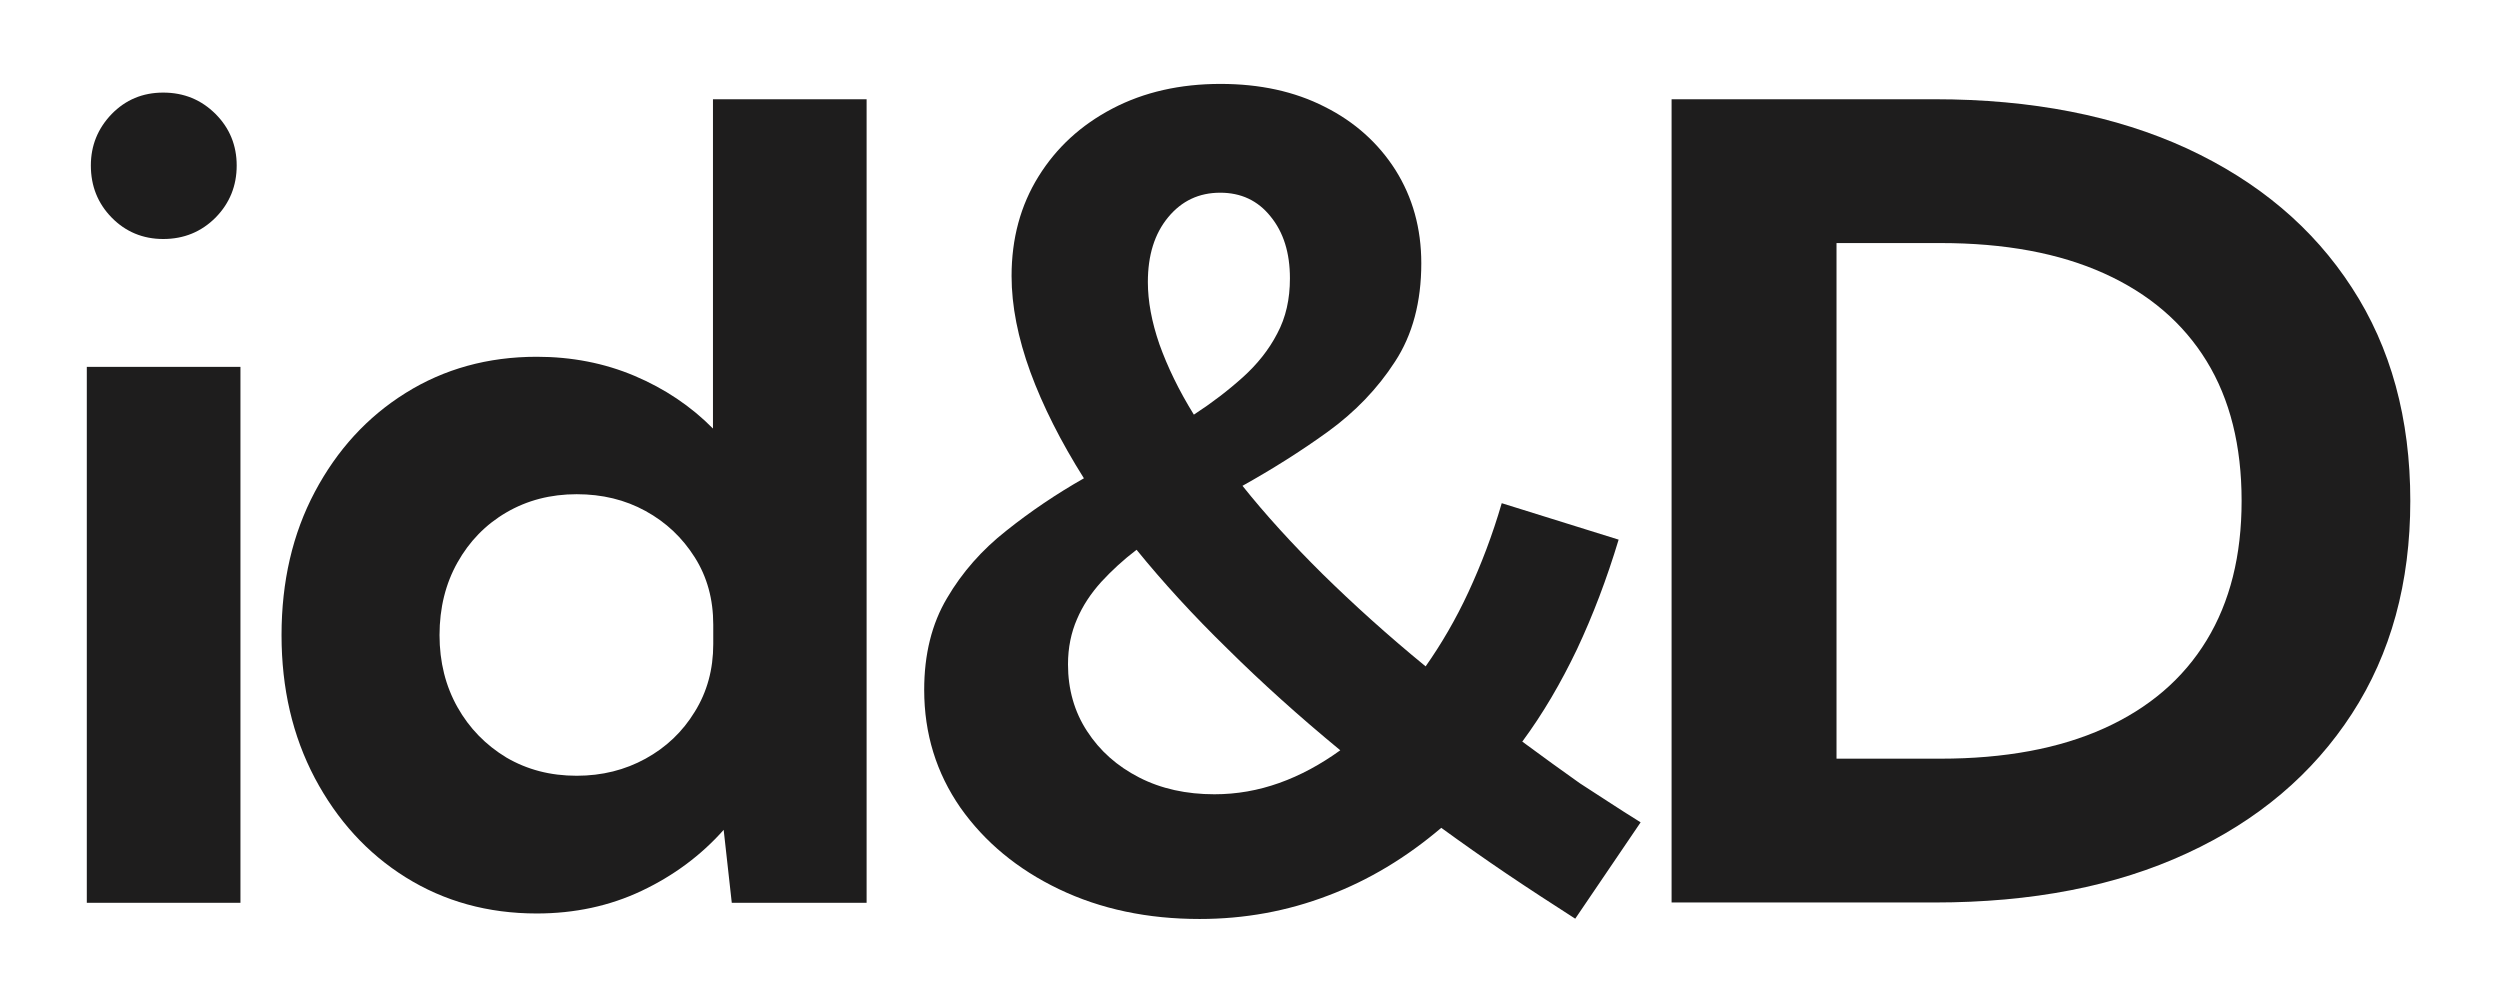 <?xml version="1.0" encoding="UTF-8"?> <svg xmlns="http://www.w3.org/2000/svg" width="864" height="346" viewBox="0 0 864 346" fill="none"><path d="M83.1 312H30V126.8H83.1V312ZM56.4 82.6C49.4 82.6 43.4 80.1 38.6 75.2C33.8 70.3 31.4 64.3 31.4 57.2C31.4 50.3 33.8 44.4 38.6 39.4C43.4 34.5 49.3 32 56.4 32C63.6 32 69.6 34.5 74.5 39.4C79.4 44.3 81.8 50.3 81.8 57.2C81.8 64.2 79.4 70.2 74.5 75.2C69.6 80.1 63.6 82.6 56.4 82.6Z" fill="#1E1D1D"></path><path d="M299.6 312H252.9L250.1 286.8C242.2 295.7 232.7 302.7 221.7 307.9C210.7 313.1 198.6 315.7 185.5 315.7C168.6 315.7 153.5 311.5 140.2 303.2C126.9 294.9 116.5 283.4 108.8 268.9C101.1 254.3 97.3 237.9 97.3 219.5C97.3 201 101.1 184.5 108.8 170C116.5 155.5 126.9 144.1 140.2 135.8C153.5 127.5 168.6 123.3 185.5 123.3C197.6 123.3 208.9 125.5 219.3 129.9C229.7 134.3 238.8 140.4 246.4 148.1V34.3H299.5V312H299.6ZM199.3 268.1C208.1 268.1 216 266.1 223.1 262.2C230.2 258.3 235.9 252.9 240.1 246C244.4 239.1 246.5 231.3 246.5 222.6V215.9C246.5 207.1 244.4 199.4 240.1 192.6C235.8 185.8 230.2 180.5 223.1 176.6C216 172.7 208.1 170.8 199.3 170.8C190.3 170.8 182.2 172.9 175 177.1C167.8 181.3 162.2 187.1 158.1 194.4C154 201.7 151.9 210.1 151.9 219.5C151.9 228.8 154 237.1 158.1 244.4C162.2 251.7 167.9 257.5 175 261.8C182.2 266 190.2 268.1 199.3 268.1Z" fill="#1E1D1D"></path><path d="M567 284.2L544.4 317.5C536.3 312.3 528.3 307.1 520.6 301.9C512.9 296.7 505.4 291.4 498.1 286.1C486.1 296.3 473.1 304.2 459 309.5C444.9 314.9 430.1 317.6 414.6 317.6C396.6 317.6 380.4 314.2 366 307.3C351.6 300.4 340.3 291 331.9 279.1C323.6 267.1 319.4 253.6 319.4 238.4C319.4 226.2 322 215.6 327.3 206.7C332.5 197.8 339.4 190 347.8 183.4C356.2 176.7 365.1 170.7 374.6 165.3C366.6 152.6 360.4 140.3 356.1 128.6C351.8 116.8 349.6 105.7 349.6 95.4C349.6 82.4 352.7 71 358.9 61C365.1 51 373.6 43.2 384.5 37.5C395.4 31.8 407.9 29 421.8 29C435.4 29 447.4 31.6 457.8 36.9C468.2 42.1 476.4 49.5 482.3 58.8C488.2 68.2 491.2 78.9 491.2 91C491.2 104.3 488.2 115.7 482.1 125C476.1 134.3 468.3 142.4 458.9 149.2C449.5 156 439.6 162.2 429.4 167.9C437.3 177.8 446.5 187.9 457.1 198.4C467.7 208.8 479.5 219.5 492.7 230.3C498.1 222.6 503.1 214.1 507.5 204.6C511.9 195.1 515.8 184.9 519 173.9L559.4 186.5C555.3 200.1 550.5 212.7 545 224.4C539.4 236.1 533.2 246.7 526.1 256.3C533.3 261.6 539.9 266.4 546 270.7C552.1 274.6 559.1 279.3 567 284.2ZM392.8 190C388.2 193.5 384.2 197.2 380.6 201.1C377 205.1 374.2 209.3 372.2 214C370.2 218.6 369.1 223.8 369.1 229.6C369.1 238.2 371.3 246 375.7 252.7C380.1 259.5 386.1 264.8 393.7 268.7C401.3 272.6 410 274.5 419.7 274.5C427.4 274.5 434.8 273.2 442.1 270.6C449.4 268 456.4 264.2 463.2 259.3C449 247.6 436 235.9 424.2 224.2C412.4 212.7 401.9 201.2 392.8 190ZM412.6 143.3C418.9 139.2 424.5 134.9 429.5 130.4C434.5 125.9 438.5 120.9 441.4 115.3C444.4 109.7 445.8 103.4 445.8 96.2C445.8 87.4 443.6 80.3 439.1 74.8C434.7 69.3 428.9 66.6 421.7 66.6C414.4 66.6 408.4 69.4 403.7 75.1C399 80.8 396.7 88.2 396.7 97.5C396.7 104 398 111.2 400.7 119C403.5 126.8 407.4 134.9 412.6 143.3Z" fill="#1E1D1D"></path><path d="M577.7 312V34.3H668.6C702.2 34.3 731.2 40 755.8 51.3C780.4 62.7 799.4 78.7 812.8 99.4C826.3 120.1 833 144.7 833 173.1C833 201.4 826.3 225.9 812.8 246.7C799.3 267.5 780.3 283.6 755.8 294.9C731.2 306.3 702.2 311.9 668.6 311.9H577.7V312ZM634.7 262.2H670.6C692.8 262.2 711.7 258.7 727.2 251.7C742.7 244.7 754.5 234.6 762.6 221.3C770.7 208 774.7 192 774.7 173.1C774.7 154.1 770.7 138 762.6 124.8C754.5 111.6 742.7 101.5 727.2 94.5C711.7 87.5 692.9 84 670.6 84H634.7V262.2Z" fill="#1E1D1D"></path></svg> 